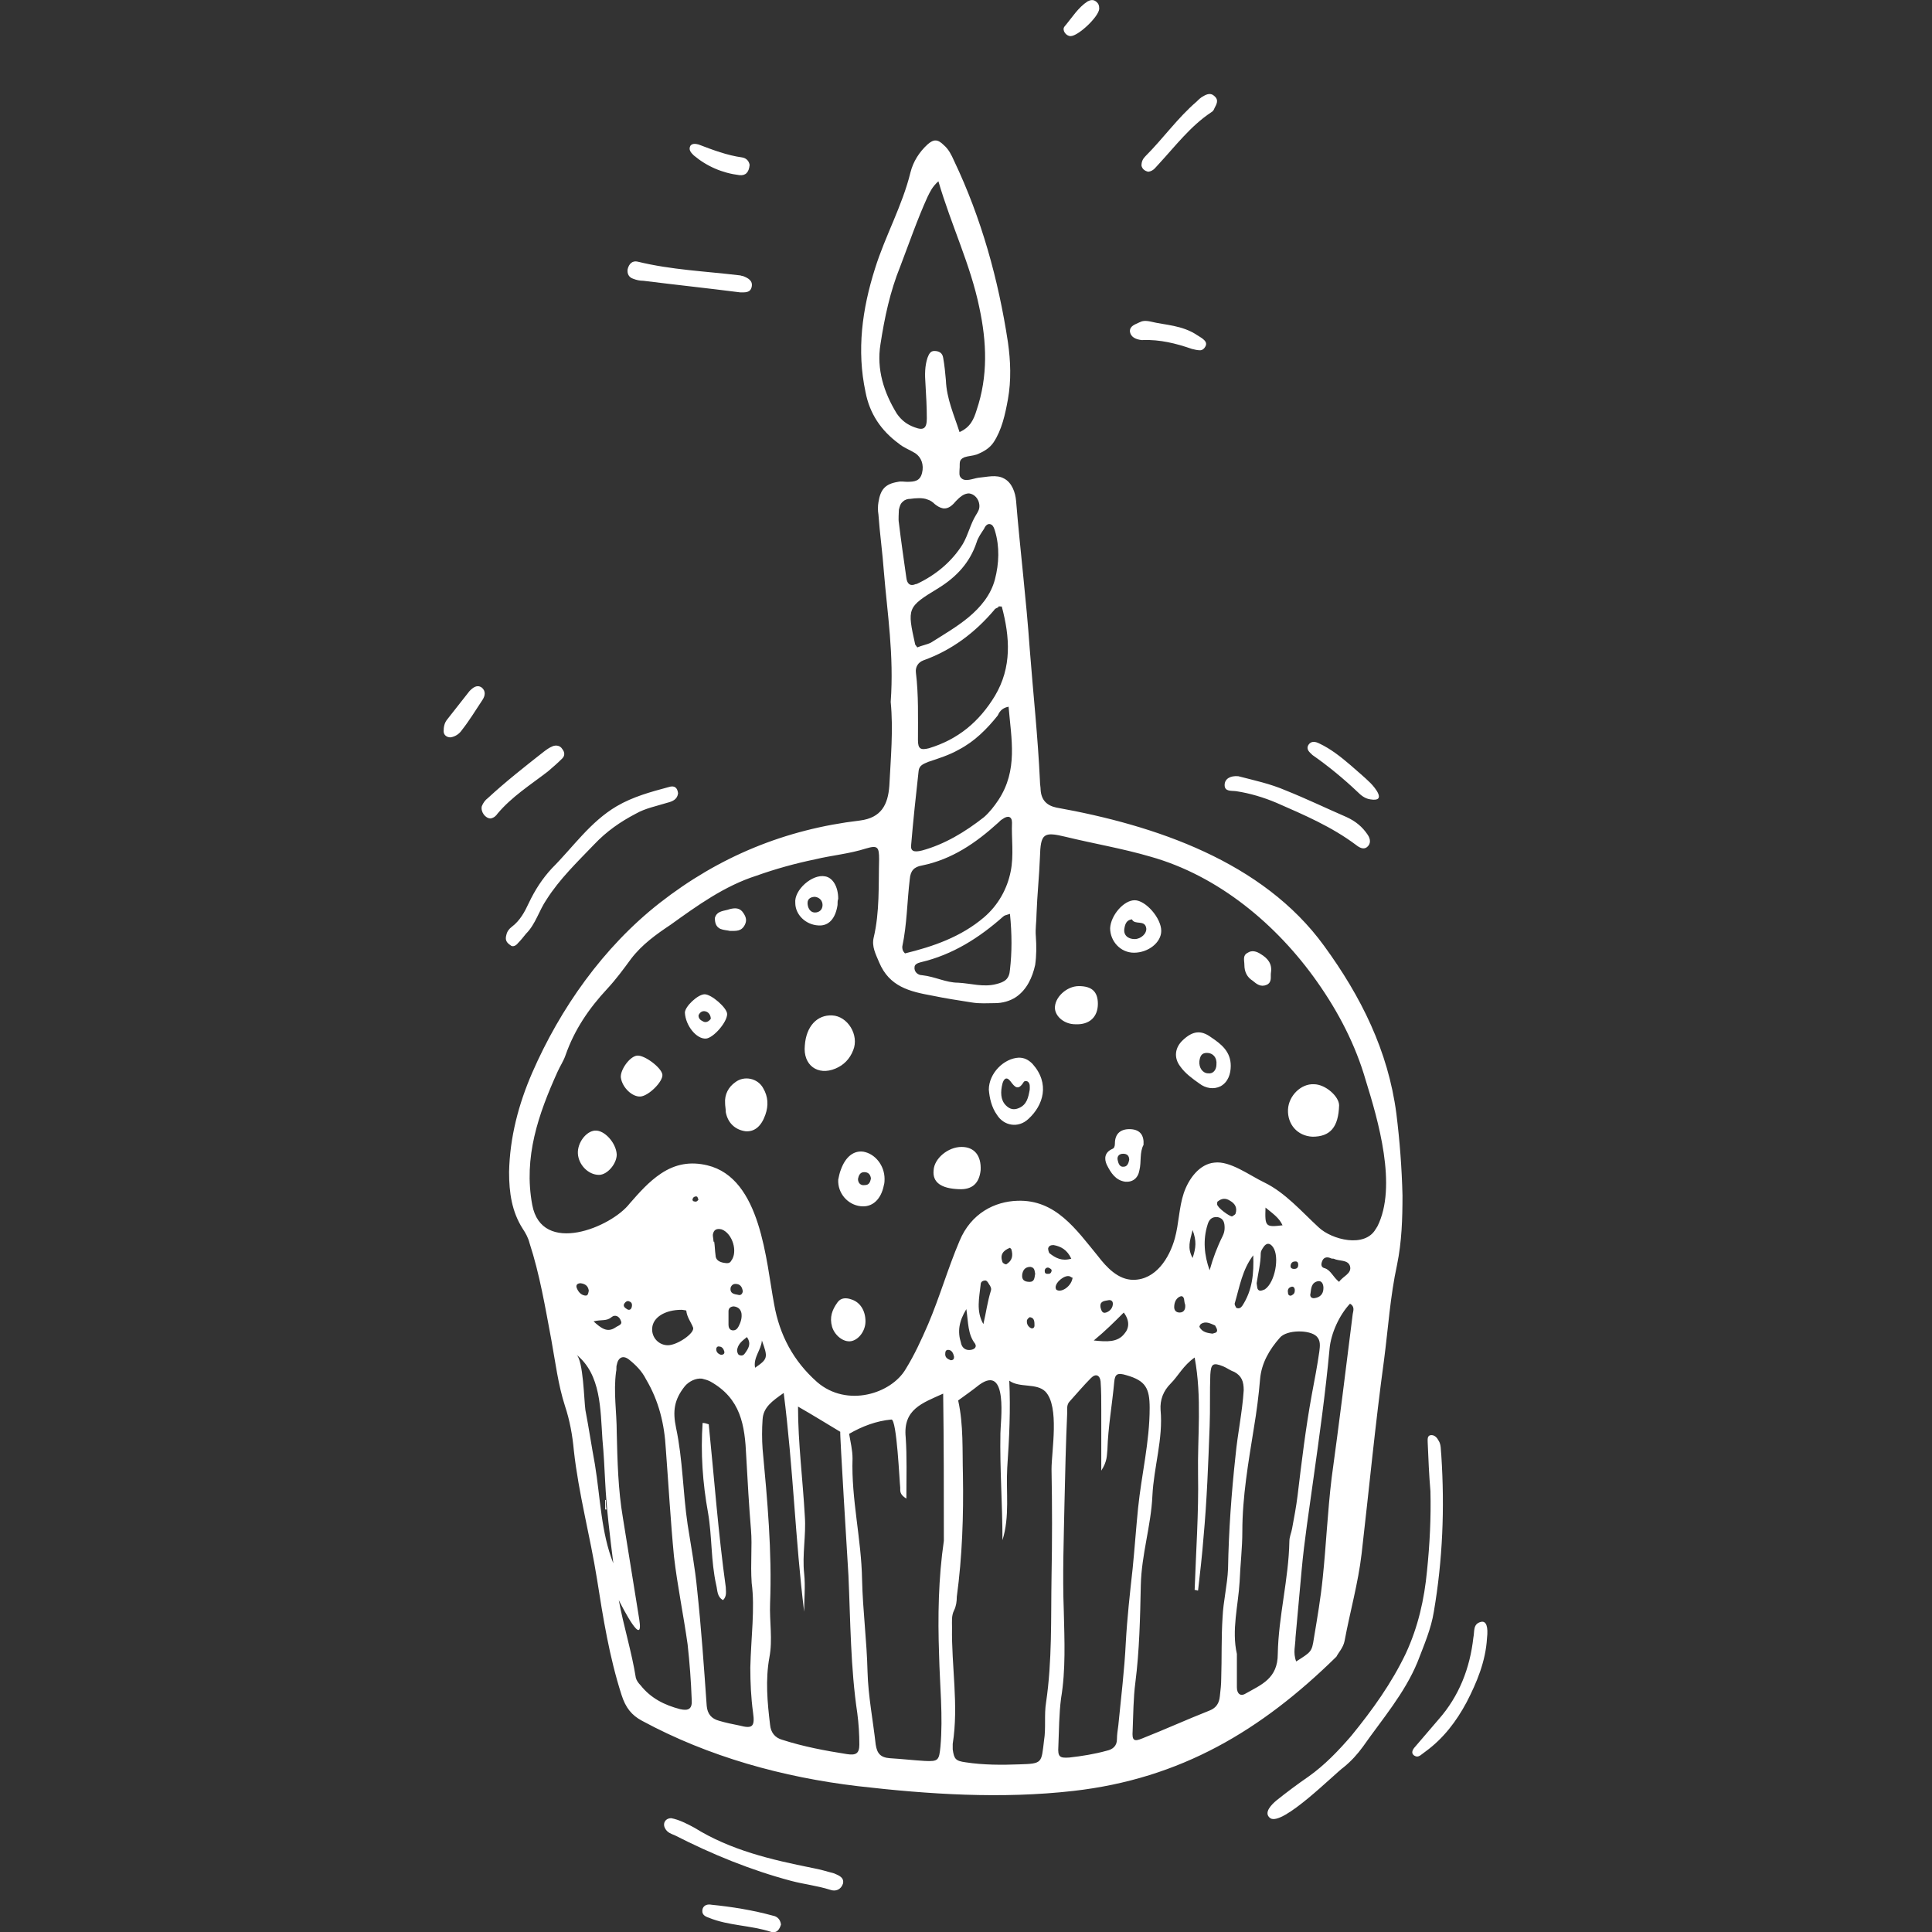 <?xml version="1.0" encoding="utf-8"?>
<!-- Generator: Adobe Illustrator 27.1.1, SVG Export Plug-In . SVG Version: 6.00 Build 0)  -->
<svg version="1.1" id="Calque_1" xmlns="http://www.w3.org/2000/svg" xmlns:xlink="http://www.w3.org/1999/xlink" x="0px" y="0px"
	 viewBox="0 0 283.5 283.5" style="enable-background:new 0 0 283.5 283.5;" xml:space="preserve">
<rect x="0" y="0" width="283.5" height="283.5" fill="#333333" stroke="none"/>
<style type="text/css">
	.st0{fill:#FFFFFF;}
</style>
<g>
	<path class="st0" d="M140.7,174.5c2,0.1,3-0.9,3.2-2.8c0.1-2.1-0.9-3.4-2.8-3.4c-2,0-4,1.7-4.1,3.4
		C136.8,173.5,138.1,174.4,140.7,174.5 M126.8,172c0.6,0,0.9,0.3,1,0.9c-0.1,0.6-0.3,1-0.9,1c-0.6,0.1-1-0.3-1-0.9
		C126,172.5,126.2,172,126.8,172 M123.4,171.6c-0.2,0.5-0.3,1-0.4,1.5c-0.1,2,1.4,3.7,3.3,3.9c1.7,0.2,3-1,3.4-3.1
		c0.1-0.3,0.1-0.7,0.1-0.9c0-2-1.4-3.7-3.1-4C125.3,168.8,124.1,169.7,123.4,171.6 M125,190.7c-0.8-0.3-1.6-0.3-2.1,0.4
		c-0.8,1.1-1.2,2.2-0.8,3.6c0.4,1.3,1.7,2.3,2.8,2.1c1.1-0.2,2.1-1.5,2.1-2.9C127,192.3,126.2,191.1,125,190.7 M147.1,159
		c0.2-0.7,0.6-1.1,1.2-0.3c0.6,0.8,1.1,1.4,1.9,0.1c0.1-0.2,0.4-0.2,0.6-0.1c0.4,0.3,0.3,0.8,0.3,1.2c-0.2,1.1-0.4,2.2-1.6,2.7
		c-0.7,0.3-1.3,0.2-1.9-0.4C146.8,161.4,146.8,160.2,147.1,159 M150.9,164.2c2.2-2,3.2-5.2,0.6-8.1c-0.6-0.6-1.2-0.9-2-0.9
		c-2.2,0.1-4.4,2.3-4.4,4.7c0.1,1.2,0.4,2.6,1.2,3.7C147.3,165.2,149.4,165.6,150.9,164.2 M157.8,150.3c2.1,0.1,3.3-1.1,3.3-3
		c0-1.8-0.9-2.6-2.8-2.6c-1.8,0-3.6,1.7-3.5,3.3C154.9,149.2,156.2,150.3,157.8,150.3 M177.1,154.5c0.9,0,1.5,0.7,1.4,1.7
		c0,0.8-0.5,1.4-1.2,1.3c-0.8,0-1.4-0.8-1.3-1.8C176.1,155,176.3,154.5,177.1,154.5 M176,159c0.9,0.7,2.1,0.9,3.1,0.4
		c1.1-0.6,1.5-1.8,1.5-3c0-2.1-1.4-3.2-2.9-4.2c-1.5-1.1-2.7-0.9-4.1,0.4c-1.2,1.1-1.4,2.6-0.4,3.9C173.9,157.5,175,158.3,176,159
		 M166.1,134.9c0.4,0.9,1.9,0,2.1,1.3c0.1,0.8-0.8,1.6-1.7,1.6c-1,0-1.7-0.6-1.5-1.6C165.1,135.6,165.3,135,166.1,134.9
		 M166.4,139.8c2.1,0,4-1.5,4-3.2c0-1.9-2.3-4.5-3.9-4.5c-1.6,0-3.5,2.2-3.6,4.1C162.9,138.1,164.4,139.8,166.4,139.8 M164.8,169.3
		c0.6,0,0.9,0.3,0.9,0.9c-0.1,0.5-0.3,1-0.8,1c-0.6,0.1-0.8-0.5-0.9-1C163.9,169.7,164.2,169.3,164.8,169.3 M165.1,173.4
		c1.1,0.1,1.9-0.5,2.1-1.7c0.3-1.2,0-2.6,0.6-3.7c0.1-1.4-0.5-2.2-1.8-2.3c-1.5-0.1-2.4,0.6-2.4,2.1c0,0.4-0.1,0.7-0.4,0.8
		c-1.1,0.5-1.2,1.4-0.8,2.3C163,172.1,163.7,173.2,165.1,173.4 M118.1,153.4c-0.3,2.9,1.9,4.5,4.5,3.4c1.2-0.5,2.1-1.4,2.6-2.7
		c0.9-2.2-0.8-5-3.1-5.1C119.9,148.9,118.3,150.6,118.1,153.4 M94,160.9c1.2-0.1,3.3-2.2,3.2-3.2c-0.1-1-2.6-2.9-3.7-2.8
		c-1.1,0.1-2.5,2.1-2.4,3.2C91.3,159.6,92.8,161,94,160.9 M104,209c-0.3-0.1-0.6-0.2-0.9-0.2c-0.3,4.4,0,8.8,0.8,13.2
		c0.6,3.5,0.4,7,1.2,10.6c0.2,0.8,0.1,1.7,1,2.2c0.6-0.6,0.4-1.3,0.4-1.9C105.4,225,104.8,216.9,104,209 M119.6,131.6
		c0.7,0.1,1.1,0.6,1.1,1.2c0,0.7-0.5,1.1-1.1,1.1c-0.8,0-1.1-0.8-1.1-1.4C118.5,131.8,119.1,131.6,119.6,131.6 M120.1,135.8
		c1.5,0.1,2.5-1,2.8-3c0-0.3,0-0.7,0.1-0.9c0-1.8-0.8-3.1-1.9-3.3c-1.9-0.4-4.6,2-4.4,3.9C116.7,134.2,118.2,135.7,120.1,135.8
		 M88.9,220.1c-0.1,0-0.1,0-0.1,0v1.4c0.1,0,0.1,0,0.2,0C88.9,221,88.9,220.5,88.9,220.1 M210.4,236.5c1.3-7.6,1.6-15.2,1.1-22.9
		c-0.1-0.8,0-1.6-0.4-2.2c-0.2-0.4-0.6-0.9-1.2-0.8c-0.5,0.1-0.4,0.7-0.4,1.1c0.1,2.4,0.2,4.8,0.4,7.1c0.1,3.9-0.1,7.8-0.5,11.7
		c-0.4,4.2-1.3,8.2-3.1,12.1c-2.1,4.4-4.9,8.3-8,12.1c-1.9,2.2-3.9,4.3-6.3,6c-1.6,1.1-3.2,2.3-4.7,3.5c-0.6,0.5-2,1.8-0.9,2.6
		c1.8,1.2,9.4-6.5,10.8-7.5c1.1-0.9,2-1.9,2.8-3c2.8-4,6.1-7.8,8-12.4C209,241.3,210,239,210.4,236.5 M194.1,231.5
		c-0.3,3-0.8,5.9-1.3,8.9c-0.3,2-0.4,2-2.6,3.4c-0.5-1.3-0.1-2.4-0.1-3.5c0.3-3.3,0.6-6.6,0.9-9.9c0.4-4.4,1.1-8.8,1.7-13.2
		c0.9-6.4,1.8-12.8,2.4-19.3c0.2-2.2,1.4-4.9,3-6.6c0.7,0.4,0.5,1,0.4,1.5c-1,8-2,16.1-3.1,24.1
		C194.8,221.9,194.6,226.7,194.1,231.5 M189.2,226.2c-0.1,5.5-1.6,11-1.7,16.5c0,3.6-2.4,4.5-4.7,5.8c-0.8,0.5-1.3,0-1.3-0.9
		c0-1.6,0-3.2,0-4.9c-0.8-3.5,0.2-7.1,0.4-10.6c0.1-2.5,0.4-4.9,0.4-7.4c0-5.1,0.9-10.2,1.7-15.2c0.4-2.4,0.7-4.7,0.9-7.1
		c0.2-2.4,1.4-4.4,2.9-6.1c1-1.2,4.4-1.2,5.4-0.2c0.6,0.6,0.5,1.4,0.4,2.2c-0.3,2.1-0.7,4.2-1.1,6.3c-0.9,4.9-1.5,9.9-2.1,14.9
		c-0.2,1.6-0.5,3.2-0.8,4.8C189.5,224.9,189.2,225.5,189.2,226.2 M179.4,237.3c-0.2,3-0.1,6-0.2,9c0,0.9-0.1,1.7-0.2,2.6
		c-0.1,1-0.5,1.7-1.5,2.1c-3.3,1.3-6.6,2.8-9.9,4.1c-1.2,0.5-1.5,0.3-1.4-1.1c0.1-2.4,0.1-4.8,0.4-7.1c0.6-4.7,0.7-9.5,0.8-14.3
		c0.1-4.5,1.5-8.7,1.7-13.1c0.2-4.2,1.6-8.4,1.2-12.6c-0.1-1.5,0.4-2.8,1.5-3.9c1.1-1.1,1.8-2.6,3.5-3.8c1.1,5.9,0.4,11.6,0.5,17.2
		c0.1,5.6-0.3,11.2-0.5,16.9c0.2,0,0.4,0.1,0.5,0.1c0.3-2.6,0.6-5.2,0.8-7.8c0.5-5.4,0.7-10.9,0.9-16.3c0.1-2.6,0-5.1,0.1-7.6
		c0.1-1.6,0.4-1.8,1.9-1.2c0.5,0.2,1,0.6,1.6,0.8c1.1,0.6,1.4,1.4,1.4,2.7c-0.2,3.2-0.9,6.4-1.2,9.6c-0.6,5.5-1,11-1.1,16.6
		C180.1,232.6,179.5,235,179.4,237.3 M165.2,241c-0.2,4.1-0.7,8.1-1.1,12.2c-0.1,0.7-0.2,1.4-0.2,2c0,1-0.6,1.5-1.5,1.7
		c-1.8,0.5-3.7,0.8-5.5,1c-1.4,0.1-1.7-0.1-1.6-1.6c0.1-2.4,0.1-4.8,0.4-7.1c0.7-4.2,0.5-8.5,0.4-12.8c-0.2-5.3,0-10.6,0.1-15.8
		c0.1-4.4,0.2-8.9,0.4-13.3c0-0.6-0.1-1.2,0.4-1.7c1-1.1,2-2.3,3.1-3.4c0.7-0.7,1.3-0.4,1.4,0.5c0.1,1.4,0.1,2.7,0.1,4.1
		c0,2.8,0,5.6,0,9c0.9-1.4,0.8-2.2,0.9-3.1c0.1-3.3,0.7-6.6,1-9.9c0.1-1.2,0.5-1.4,1.8-1c2.8,0.8,3.4,1.9,3.4,4.8
		c0,5-1.2,9.8-1.7,14.7c-0.3,3-0.5,5.9-0.8,8.9C165.8,233.8,165.4,237.4,165.2,241 M154.9,188.9c0-0.8,1.4-1.9,2.1-1.6
		c0.2,0.1,0.4,0.3,0.4,0.1c-0.1,1.3-1.6,2.3-2.3,1.9C155,189.3,154.9,189.1,154.9,188.9 M154.3,231.4c-0.1,6.1,0.1,12.3-0.8,18.4
		c-0.3,1.8,0,3.8-0.3,5.6c-0.4,3.3-0.2,3.4-3.6,3.5c-2.6,0.1-5.3,0.1-7.9-0.3c-1.5-0.2-1.7-0.5-1.9-1.9c0-0.2,0-0.5,0-0.8
		c0.9-5.7-0.2-11.4-0.1-17.1c0-0.9-0.1-1.7,0.3-2.5c0.3-0.6,0.4-1.3,0.4-2c0.8-5.9,1-11.9,0.9-17.8c-0.1-3.7,0.1-7.4-0.7-11
		c1.1-0.8,2.1-1.5,3.1-2.3c4.3-3.1,3.1,5.5,3.1,7.1c-0.1,5.2,0.3,10.4,0.3,15.7c1.1-3.5,0.5-7.1,0.7-10.6c0.3-4.4,0.5-8.5,0.3-12.8
		c1.5,1.1,4,0.3,5.3,1.6c2.1,2.2,0.9,8.7,0.9,11.4C154.4,220.9,154.4,226.2,154.3,231.4 M138.7,198.7c0-0.4,0.1-0.7,0.6-0.6
		c0.4,0.1,0.6,0.5,0.7,1c0,0.3-0.1,0.5-0.5,0.5C139,199.4,138.7,199.2,138.7,198.7 M137.8,242.8c0.1,4.5,0.6,9,0.2,13.5
		c-0.2,2-0.3,2.2-2.3,2.1c-1.7-0.1-3.4-0.3-5.1-0.4c-1.4-0.1-1.9-0.7-2.1-2c-0.4-3.6-1.1-7.1-1.2-10.7c-0.1-4.5-0.7-9-0.8-13.5
		c-0.1-6-1.6-11.8-1.4-17.8c0-1.2-0.3-2.4-0.5-3.6c1.9-1.1,4-1.9,6.2-2.1c0.8-0.1,1.2,9.3,1.3,10c0,0.5-0.1,1,0.9,1.6
		c0-3.2,0.1-6.1-0.1-9c-0.4-4.1,2.4-5,5.5-6.4c0.1,7.2,0.1,14.4,0.1,21.6C137.7,231.6,137.6,237.2,137.8,242.8 M124.3,257.4
		c-3.2-0.5-6.4-1.1-9.5-2.1c-1.1-0.3-1.7-1.1-1.8-2.2c-0.4-3.3-0.7-6.6-0.1-9.9c0.5-2.6,0-5.3,0.1-7.9c0.3-7.6-0.4-15.2-1.1-22.7
		c-0.1-1.4-0.1-2.9,0-4.3c0.1-1.8,1.4-2.7,3.1-3.9c1.4,11,1.7,21.6,3,32.1c0-1.9,0.2-3.7,0-5.6c-0.3-2.8,0.3-5.6,0.1-8.4
		c-0.3-5.4-1-10.8-1-16.1c2.1,1.2,4.2,2.5,6.2,3.7c-0.1,0,1.1,19.4,1.2,21.1c0.3,6.7,0.3,13.5,1.3,20.2c0.2,1.5,0.3,3.1,0.3,4.6
		C126.1,257.3,125.6,257.6,124.3,257.4 M111.8,196.7c0.9,2.5,0.9,2.7-1,4C110.5,199.2,111.7,198.1,111.8,196.7 M108.5,253.2
		c-1-0.2-2-0.4-3-0.7c-1.1-0.3-1.7-1-1.8-2.2c-0.4-5.7-0.8-11.4-1.4-17c-0.3-3.2-0.9-6.4-1.4-9.6c-0.7-4.7-0.7-9.5-1.7-14.2
		c-0.5-2.4-0.3-4.1,1.3-6.1c0.6-0.7,1.6-1.2,2.5-1.1c0.4,0.1,0.8,0.2,1.2,0.4c4.5,2.5,5.1,6.4,5.3,11c0.2,3.6,0.4,7.2,0.7,10.8
		c0.2,2.4-0.1,4.8,0.1,7.8c0.5,3.7-0.1,8-0.2,12.4c0,2.2,0.1,4.4,0.4,6.6C110.8,253.4,110.4,253.7,108.5,253.2 M99.8,250.8
		c-2.3-0.6-4.3-1.6-5.8-3.5c-0.3-0.3-0.6-0.7-0.7-1.1c-0.6-3.8-1.8-7.6-2.5-11.4c0.6,1.2,3.7,7.2,3,2.8c-0.8-5-1.6-9.9-2.4-14.9
		c-0.7-4.1-0.8-8.3-0.9-12.5c0-3-0.5-5.9-0.1-8.9c0.1-0.3,0-0.7,0.1-1c0.2-1.1,0.9-1.5,1.8-0.8c1,0.8,1.9,1.7,2.5,2.9
		c1.9,3.2,2.7,6.6,2.9,10.2c0.4,5.3,0.7,10.6,1.2,15.8c0.5,4.3,1.4,8.6,2,12.9c0.3,2.7,0.5,5.4,0.6,8.1
		C101.6,250.7,101.1,251.1,99.8,250.8 M87.3,214.9c-0.5-2.7-0.9-5.4-1.4-8c-0.2-1.4-0.3-7.2-1.3-8.1c3.6,2.9,3.5,8,3.8,12.4
		c0.2,2.1,0.3,4.2,0.4,6.2c0.2,4,0.7,8,1.2,12C88.2,224.9,88.1,219.8,87.3,214.9 M86.4,189.4c-0.1,0.4-0.1,0.8-0.6,0.7
		c-0.6-0.1-1-0.6-1.2-1.2c-0.1-0.4,0.2-0.6,0.6-0.6C85.9,188.4,86.3,188.7,86.4,189.4 M90.3,194.8c-1.2,0.8-2.1,0.1-3.2-0.9
		c1.1-0.3,1.9,0,2.6-0.6c0.6-0.5,1.2-0.1,1.4,0.5C91.4,194.4,90.7,194.5,90.3,194.8 M92.7,191.8c-0.1,0.4-0.4,0.5-0.7,0.3
		c-0.3-0.2-0.6-0.4-0.4-0.8c0.2-0.3,0.5-0.5,0.8-0.3C92.7,191.1,92.8,191.4,92.7,191.8 M101.7,194.8c0.3,0.8-2.3,2.6-3.7,2.6
		c-1.3,0-2.4-1.1-2.3-2.5c0.1-1.6,1.9-2.7,4.3-2.7c0.2,0,0.7,0.1,0.7,0.1C100.8,193.3,101.4,194,101.7,194.8 M101.7,175.8
		c0.1-0.2,0.4-0.3,0.6-0.2c0.1,0.1,0.1,0.3,0.2,0.4c-0.1,0.2-0.3,0.4-0.6,0.3C101.7,176.3,101.5,176.1,101.7,175.8 M108.2,197.9
		c0.2-0.8,0.8-1.2,1.4-1.7c0.7,1,0.2,1.7-0.3,2.4c-0.2,0.3-0.5,0.4-0.9,0.2C108.2,198.6,108.1,198.2,108.2,197.9 M106.9,192.4
		c0-0.5,0.4-0.7,0.8-0.7c0.7,0.1,1,0.5,1.1,1c0.1,0.7-0.1,1.3-0.4,1.9c-0.2,0.4-0.5,0.7-1,0.6c-0.4-0.1-0.5-0.5-0.5-0.8
		C106.9,193.8,106.9,193.1,106.9,192.4 M107.9,188.4c0.7,0,1,0.4,1.1,1.1c-0.1,0.5-0.4,0.6-0.7,0.5c-0.6-0.1-1.2-0.2-1.1-1
		C107.3,188.6,107.6,188.4,107.9,188.4 M106.3,198.4c0,0.3-0.2,0.4-0.5,0.4c-0.4-0.1-0.7-0.4-0.7-0.8c0-0.3,0.2-0.5,0.5-0.4
		C105.9,197.6,106.2,197.9,106.3,198.4 M106.2,185.3c-0.6-0.1-1.2-0.4-1.2-1.1c-0.1-0.7-0.1-1.4-0.2-2c0,0,0,0-0.1,0
		c0-0.3-0.1-0.7-0.1-1c0.1-0.7,0.5-1,1.3-0.8c1.6,0.6,2.4,3.3,1.4,4.6C107.1,185.4,106.7,185.4,106.2,185.3 M142.2,198.1
		c-0.7,0-1.1-0.5-1.2-1.1c-0.5-1.6-0.3-3.1,0.8-4.9c0.3,2,0.2,3.7,1.3,5.1C143.4,197.8,142.8,198.1,142.2,198.1 M145.4,189.4
		c-0.5,1.6-0.7,3.2-1.1,4.9c-1.1-1.9-0.6-3.9-0.4-5.8c0-0.4,0.3-0.6,0.7-0.6c0.2,0,0.4,0.3,0.5,0.5
		C145.4,188.8,145.5,189.1,145.4,189.4 M147.7,185.5c-0.1,0.1-0.5-0.1-0.6-0.3c-0.4-1.1,0.1-1.7,1.1-2.1c0.1,0.1,0.2,0.2,0.2,0.2
		C148.7,184.3,148.5,185,147.7,185.5 M150,187c0.1-0.6,0.4-1.1,1.2-1.1c0.7,0.1,0.6,0.7,0.7,1c-0.1,0.6-0.1,1.2-0.8,1.2
		C150.3,188.1,149.9,187.8,150,187 M150.7,193.7c0.1-0.2,0.4-0.5,0.5-0.4c0.6,0.1,0.6,0.7,0.6,1.2c0,0.3-0.2,0.5-0.5,0.4
		C150.9,194.7,150.6,194.3,150.7,193.7 M154.3,186.5c0,0.2-0.2,0.4-0.3,0.4c-0.6,0.1-0.7-0.1-0.7-0.4c0-0.3,0.2-0.5,0.5-0.5
		C154.1,186.1,154.4,186.3,154.3,186.5 M154,183.9c-0.1-0.1-0.2-0.5-0.2-0.7c0.1-0.4,0.4-0.5,0.8-0.5c1.1,0.2,2,0.7,2.6,2
		C155.8,185.1,154.9,184.6,154,183.9 M162.6,190.8c0.4-0.1,0.7,0.1,0.7,0.5c0,0.6-0.4,1.1-1,1.3c-0.6,0.2-0.7-0.4-0.8-0.7
		C161.3,190.9,162.1,190.9,162.6,190.8 M164.9,192.6c0.9,1.2,0.8,2.3,0.1,3.1c-1,1.3-2.6,1.2-4.5,1
		C162.2,195.3,163.5,194,164.9,192.6 M173.9,191.4c0.1,0.6-0.1,1.2-0.8,1.2c-0.5,0-0.8-0.3-0.8-0.8c0-0.7,0.3-1.4,1-1.6
		C173.9,190.2,173.7,191,173.9,191.4 M175,184.6c-0.8-1.5-0.4-2.5,0-4.1C175.6,182.1,175.5,183.1,175,184.6 M181.2,191.2
		c0.7-2.4,1.1-4.9,2.7-7c0.1,2.6-0.1,5.1-1.6,7.4c-0.2,0.3-0.5,0.5-0.9,0.3C181.3,191.7,181.1,191.4,181.2,191.2 M178.6,176.7
		c0-0.1,0-0.4,0.1-0.4c0.6-0.5,1.2-0.5,1.8-0.1c0.7,0.4,1.1,1,0.8,1.9c-0.1,0.2-0.4,0.3-0.5,0.4
		C180.4,178.5,178.6,177.2,178.6,176.7 M178.6,195.2c0,0.4-0.4,0.4-0.7,0.5c-0.7-0.1-1.5-0.2-1.9-1c0-0.1,0.1-0.3,0.2-0.4
		c0.7-0.5,1.4-0.1,2.1,0.2C178.4,194.7,178.6,195,178.6,195.2 M177.5,186.4c-0.8-2.2-1-4.5-0.3-6.7c0.2-0.7,0.6-1.2,1.5-1.1
		c0.9,0.2,1,0.9,1,1.6c0,0.4-0.1,0.8-0.3,1.2C178.6,183,178,184.6,177.5,186.4 M185.6,189.2c-0.2,0.1-0.5,0.2-0.7,0.2
		c-0.5-0.1-0.4-0.6-0.5-1.1c0.2-1.4,0.6-2.9,0.6-4.4c0-0.3,0.2-0.6,0.4-0.9c0.4-0.6,0.9-0.7,1.4,0
		C187.8,184.4,187.1,188.2,185.6,189.2 M185.7,177.2c1.1,0.9,2,1.5,2.5,2.6C185.7,180.1,185.6,180,185.7,177.2 M190,189.3
		c0,0.4-0.1,0.6-0.5,0.8c-0.3,0.1-0.5-0.1-0.5-0.4c-0.1-0.5,0.1-0.8,0.6-0.9C189.9,188.8,190,189.1,190,189.3 M189.9,186.2
		c-0.4,0-0.6-0.2-0.5-0.6c0.1-0.4,0.4-0.5,0.7-0.5c0.3,0,0.4,0.2,0.4,0.5C190.5,186,190.3,186.2,189.9,186.2 M194.2,189
		c0,0.9-0.5,1.4-1.4,1.5c-0.5,0-0.6-0.4-0.5-0.7c0.1-0.7,0.1-1.6,1.1-1.8C194,187.9,194.2,188.5,194.2,189 M194,185.1
		c0.2-0.6,0.7-0.7,1.2-0.5c0.2,0.1,0.3,0.1,0.5,0.1c0.8,0.4,2.1,0.1,2.4,1.1c0.3,1.1-1.1,1.5-1.6,2.3c-0.9-0.7-1.2-1.7-2.1-2
		C193.9,186,193.8,185.6,194,185.1 M78.1,176.8c-1.3-7,0.9-13.3,3.7-19.5c0.4-0.9,0.9-1.6,1.2-2.5c1.3-3.7,3.4-6.8,6.1-9.7
		c1.3-1.4,2.4-2.9,3.5-4.4c1.6-2.1,3.7-3.6,5.8-5c3.9-2.8,7.9-5.7,12.6-7.2c2.8-1,5.7-1.8,8.6-2.4c2.5-0.6,5-0.8,7.5-1.6
		c1.7-0.5,1.9-0.2,1.9,1.6c-0.1,3.8,0.1,7.7-0.8,11.5c-0.3,1.3,0.3,2.4,0.8,3.6c1.5,3.6,4.5,4.3,7.8,4.9c1.9,0.4,3.9,0.7,5.8,1
		c1.2,0.2,2.3,0.1,3.4,0.1c1.1,0,2.2-0.3,3.1-0.9c1.6-1.1,2.4-2.9,2.8-4.7c0.2-1.4,0.2-2.8,0.1-4.2c-0.1-1.1,0.1-2.2,0.1-3.3
		c0.1-2.8,0.4-5.6,0.5-8.3c0.1-3.5,0.5-3.8,3.8-3c4.1,1,8.3,1.7,12.4,2.9c10,2.8,18.6,10,24.5,18.4c3.1,4.4,5.6,9.2,7.1,14.4
		c1.8,5.8,4.7,15.6,1.7,21.5c-0.1,0.1-0.1,0.2-0.2,0.3c-1.6,2.9-6.5,1.6-8.4-0.2c-2.5-2.3-4.9-5.1-8-6.6c-2.1-1-5-3.2-7.3-2.9
		c-2.2,0.2-3.8,2.4-4.5,4.5s-0.7,4.4-1.3,6.6c-0.8,2.9-2.8,6.1-6.1,6.1c-2.2,0-3.9-1.8-5.2-3.5c-3.2-3.9-6.2-8.3-11.8-8.1
		c-3.3,0.1-6.8,1.8-8.5,5.9c-1.7,4-2.9,8.2-4.6,12.2c-1,2.3-2,4.5-3.3,6.6c-2.1,3.6-8.6,5.7-13,1.9c-3.5-3.1-5.5-6.9-6.3-11.4
		c-1.2-6.3-1.9-18.5-9.8-20.4c-2.5-0.6-4.7-0.2-6.8,1.2c-1.8,1.2-3.2,2.8-4.6,4.4C89.7,180.1,79.5,184.3,78.1,176.8 M131.9,74.8
		c0.1-0.4,0.2-0.9,0.6-1.2c0.3-0.3,0.7-0.4,1.1-0.4c0.7-0.1,1.8-0.2,2.5,0.1c0.4,0.1,0.8,0.4,1.1,0.7c0.4,0.3,0.7,0.5,1.2,0.6
		c0.8,0.1,1.4-0.5,1.9-1.1c0.5-0.5,1.1-1.1,1.9-1.1c0.8,0.1,1.4,0.8,1.5,1.6c0.1,0.7-0.2,1.1-0.5,1.6c-0.8,1.3-1.1,2.8-1.9,4.2
		c-1.6,2.6-4,4.6-6.8,5.9c0,0-0.1,0-0.1,0c-0.9,0.4-1.3-0.1-1.4-0.9c-0.4-2.8-0.8-5.6-1.1-8.1C131.8,76.2,131.9,75.3,131.9,74.8
		 M134.2,62.7c-1.1-0.4-1.9-1-2.6-2c-1.9-3.1-3-6.5-2.4-10.2c0.6-3.9,1.4-7.7,2.9-11.4c1.3-3.4,2.5-6.9,4-10.2
		c0.4-0.8,0.7-1.5,1.6-2.3c1.9,6.5,4.7,12.2,6,18.5c1.1,5.1,1.3,10.1-0.4,15.1c-0.4,1.3-0.9,2.5-2.5,3.2c-0.8-2.5-1.9-4.9-2-7.6
		c-0.1-1.1-0.2-2.2-0.4-3.3c-0.1-0.7-0.6-1-1.3-1c-0.6,0-0.8,0.5-1,1c-0.4,1.2-0.4,2.5-0.3,3.8c0.1,1.7,0.2,3.4,0.2,5.1
		C136,62.9,135.5,63.2,134.2,62.7 M145.5,77c0.3,0.2,0.4,0.6,0.5,0.9c0.7,2.3,0.6,4.8,0,7.1c-0.6,2.3-2.1,4.1-3.9,5.6
		c-1.7,1.4-3.6,2.5-5.5,3.7c-0.6,0.3-1.3,0.4-2,0.7c-0.2-0.3-0.3-0.4-0.3-0.4c-1.2-5.4-1.2-5.5,3.4-8.3c2.6-1.6,4.6-3.7,5.6-6.7
		c0.2-0.7,0.7-1.4,1.1-2C144.6,77.1,145,76.7,145.5,77 M147,89c1.2,4.5,1.5,8.9-1,13.1c-2.3,3.8-5.4,6.4-9.7,7.7
		c-1.2,0.3-1.6,0.1-1.6-1.2c0-3.3,0.1-6.6-0.3-9.9c-0.1-0.8,0.3-1.5,1.1-1.8c4.2-1.5,7.6-4.1,10.4-7.4c0.1-0.2,0.4-0.3,0.6-0.4
		C146.5,88.9,146.6,89,147,89 M148,103.7c0.4,4.8,1.4,9.3-1.5,13.7c-0.6,0.9-1.3,1.8-2.1,2.5c-2.8,2.2-5.8,4-9.1,4.9
		c-1.2,0.3-1.7,0.1-1.6-0.8c0.3-3.6,0.7-7.3,1.1-10.9c0.1-0.8,0.7-1,1.4-1.3c1.5-0.5,3.1-1,4.5-1.8c2.3-1.2,4.1-3,5.7-5
		C146.6,104.6,146.9,103.9,148,103.7 M148.2,142.3c-0.1,1.4-0.8,1.8-2,2.1c-1.9,0.5-3.7-0.1-5.6-0.2c-1.8,0-3.4-0.9-5.3-1.1
		c-0.6,0-1.2-0.5-1.1-1.2c0-0.4,0.5-0.6,0.9-0.7c4.7-1.1,8.6-3.6,12.1-6.7c0.2-0.2,0.4-0.2,1-0.4
		C148.5,137.1,148.5,139.7,148.2,142.3 M148.3,127.9c-0.5,2.5-1.8,4.9-3.9,6.7c-3.4,2.9-7.5,4.3-11.6,5.3c-0.4-0.4-0.4-0.7-0.4-1
		c0.7-3.3,0.7-6.6,1.1-9.9c0.1-1.2,0.6-1.8,1.8-2c4.4-0.9,7.9-3.3,11.2-6.3c0.2-0.2,0.4-0.4,0.6-0.5c0.8-0.6,1.4-0.4,1.4,0.5
		C148.4,123,148.8,125.5,148.3,127.9 M197.3,240.8c0.8-4.3,2-8.5,2.5-12.8c1.1-9.5,2-19,3.3-28.5c0.6-4.6,0.9-9.3,1.9-13.9
		c0.7-3.4,0.8-6.8,0.8-10.2c-0.1-4-0.4-8-0.9-12c-1.2-9.2-5.2-17.2-10.6-24.6c-9-12.4-24.8-17.7-39.3-20.3c-1.4-0.3-2.2-1.1-2.3-2.6
		c0-0.4-0.1-0.8-0.1-1.3c-0.3-6.5-1-12.9-1.5-19.4c-0.5-7.2-1.4-14.4-2-21.7c-0.1-1.2-0.6-2.7-1.8-3.3c-1.1-0.6-2.5-0.2-3.7-0.1
		c-0.8,0.1-2,0.7-2.6,0c-0.3-0.3-0.2-0.8-0.2-1.2c0.1-0.9-0.2-1.4,0.7-1.8c0.6-0.2,1.2-0.2,1.8-0.4c1-0.4,1.9-0.9,2.5-1.8
		c1.2-1.8,1.7-4.1,2.1-6.3c0.5-2.8,0.4-5.6,0-8.4c-1.4-9.2-3.9-18.2-7.9-26.6c-0.4-0.9-0.8-1.7-1.5-2.3c-0.9-0.9-1.5-0.9-2.4-0.1
		c-1.2,1.1-2.1,2.5-2.5,4.1c-1.2,4.9-3.7,9.3-5.2,14.1c-1.9,6-2.7,12-1.4,18.1c0.6,3.2,2.3,5.7,4.9,7.6c0.7,0.6,1.6,0.9,2.4,1.4
		c0.9,0.6,1.3,1.7,1,2.9c-0.3,1.2-1.1,1.3-2.2,1.3c-0.4,0-0.9-0.1-1.3,0c-1.9,0.3-2.6,1.1-2.9,3c-0.1,0.6-0.1,1.2,0,1.8
		c0.2,2.8,0.6,5.6,0.8,8.4c0.5,6.1,1.5,12.2,1,19.1c0.4,4.1,0,8.3-0.2,12.3c-0.2,2.8-1.2,4.7-4.3,5.1c-11,1.3-20.7,5.3-29.4,12.1
		c-8.3,6.5-14.6,15.5-18.7,24.9c-2,4.6-3.3,9.5-3.4,14.6c0,3,0.4,5.8,2,8.3c0.4,0.6,0.8,1.3,1,2.1c1.5,4.6,2.3,9.4,3.2,14.2
		c0.6,3.3,1,6.6,2,9.7c0.7,2.1,1.1,4.3,1.3,6.5c0.7,6.4,2.4,12.6,3.4,18.9c0.9,5.7,1.8,11.4,3.6,17c0.6,1.9,1.5,3,3,3.8
		c9.8,5.3,20.7,8.3,31.7,9.6c10.4,1.2,21,1.9,31.6,0.7c15.8-1.8,27.6-8.9,38.6-19.7C196.4,242.5,197.1,241.8,197.3,240.8
		 M106.4,161.9c0,0.4,0.1,0.8,0.1,1.3c0.3,1.6,1.4,2.6,2.9,2.8c1.3,0.1,2.3-0.7,2.9-2.4c0.5-1.4,0.4-2.7-0.3-3.9
		c-0.8-1.5-2.8-1.9-4.1-0.9C106.9,159.5,106.3,160.6,106.4,161.9 M183.8,143.9c0.6,0.5,1.2,1,2.1,0.6c0.8-0.4,0.5-1.2,0.6-1.8
		c0.2-1.3-0.5-2.1-1.5-2.7c-0.6-0.4-1.3-0.6-1.9-0.2c-0.8,0.4-0.5,1.1-0.5,1.8C182.6,142.6,183,143.4,183.8,143.9 M105.7,136.3
		c0.5,0.2,1,0.2,1.4,0.3c0.9,0,1.7,0.1,2.2-0.9c0.3-0.6,0.2-1.1-0.2-1.7c-0.5-0.8-1.2-0.8-2-0.6c-0.8,0.3-1.9,0.2-2.2,1.3
		C104.9,135.5,105.1,136,105.7,136.3 M87.3,165.9c-1.3,0.1-2.6,1.8-2.5,3.4c0.1,1.6,1.5,3.1,3.1,3.1c1.2,0,2.6-1.6,2.6-3
		C90.4,167.7,88.7,165.8,87.3,165.9 M103.5,148.4c0.5,0.1,0.8,0.6,0.8,1.1c-0.3,0.4-0.7,0.6-1.1,0.4s-0.7-0.4-0.7-0.9
		C102.7,148.5,103.1,148.3,103.5,148.4 M103.6,152.4c1.1-0.1,3.1-2.4,3.1-3.6c0-0.9-2.3-2.9-3.3-2.9c-1,0-2.9,1.8-2.9,2.7
		C100.6,150.5,102.2,152.5,103.6,152.4 M217.3,238c-1.2,0.3-0.9,1.4-1.1,2.3c-0.5,4.5-2.1,8.6-5.1,12c-1.2,1.4-2.4,2.8-3.6,4.2
		c-0.3,0.4-0.4,0.8,0,1.1c0.3,0.2,0.6,0.2,0.9,0c0.3-0.2,0.5-0.4,0.8-0.6c2.6-1.9,4.5-4.4,6-7.2c1.5-2.9,2.8-6,3-9.4
		C218.4,238.7,218.1,237.8,217.3,238 M80.4,113.2c0.7-0.6,1.4-1.2,2.1-1.9c0.4-0.4,0.4-0.9,0-1.4c-0.3-0.5-0.9-0.6-1.4-0.4
		c-0.5,0.2-0.9,0.5-1.3,0.8c-2.8,2.2-5.6,4.4-8.2,6.8c-0.4,0.3-0.7,0.7-0.9,1.2c-0.2,0.8,0.5,1.8,1.3,1.8c0.5-0.1,0.8-0.4,1-0.7
		C75.1,116.9,77.8,115.2,80.4,113.2 M122.4,274.9c-1.1-0.3-2.1-0.6-3.2-0.8c-6-1.2-12-2.6-17.3-5.9c-1.1-0.6-2.3-1.2-3.4-1.4
		c-0.9,0-1.3,0.8-0.9,1.5c0.3,0.6,0.9,0.8,1.4,1c5.5,2.8,11.1,5.1,17.1,6.7c1.9,0.5,3.8,0.7,5.7,1.3c0.8,0.3,1.6,0,1.9-0.9
		C123.9,275.5,123.1,275.2,122.4,274.9 M113.4,281.1c-2.9-0.8-6-1.3-9-1.6c-0.5-0.1-1.1,0-1.3,0.6c-0.2,0.8,0.3,1.1,0.9,1.3
		c2.9,1.2,6.2,1.1,9.2,2.1c0.8,0.2,1.2-0.4,1.4-1.1C114.5,281.6,114,281.2,113.4,281.1 M70.7,100.9c-0.7-0.5-1.3,0-1.8,0.5
		c-1.1,1.4-2.2,2.8-3.3,4.2c-0.4,0.5-0.5,1.1-0.5,1.7c0,0.6,0.5,0.9,1,0.9c0.7-0.1,1.3-0.5,1.7-1.1c1.1-1.4,2-2.9,3-4.4
		C71.2,102.1,71.3,101.4,70.7,100.9 M76,138.4c0.4-0.4,0.8-0.9,1.2-1.4c1.4-1.4,1.9-3.4,3-5c1.9-3,4.5-5.5,7-8.1
		c1.8-1.9,3.8-3.3,6.1-4.5c1.4-0.8,3-1.1,4.6-1.6c0.8-0.2,1.5-0.5,1.6-1.4c-0.1-0.8-0.5-1.2-1.4-0.9c-2.6,0.7-5.2,1.4-7.6,2.8
		c-3.9,2.3-6.4,6-9.5,9.1c-1.4,1.5-2.5,3.2-3.4,5.1c-0.6,1.3-1.3,2.6-2.5,3.5c-0.4,0.3-0.7,0.7-0.8,1.2c-0.2,0.7,0,1.1,0.6,1.5
		C75.2,139,75.7,138.8,76,138.4 M167.5,49.9c0.1,0,0.2,0,0.2,0c2.5-0.1,4.9,0.5,7.2,1.3c0.4,0.1,0.8,0.2,1.2,0.2
		c0.3,0,0.6-0.2,0.8-0.6c0.2-0.4,0-0.7-0.2-0.9c-0.3-0.3-0.7-0.5-1-0.7c-2.2-1.5-4.8-1.5-6.8-2c-0.9-0.2-1.3-0.1-1.7,0.1
		c-0.6,0.3-1.4,0.5-1.4,1.3C165.9,49.5,166.7,49.8,167.5,49.9 M92.9,40.9c0.5,0.2,1,0.3,1.5,0.3c4.8,0.6,9.5,1.1,14.2,1.7
		c0.7,0,1.5,0.1,1.7-0.8c0.2-0.9-0.5-1.3-1.3-1.6c-0.2,0-0.3-0.1-0.5-0.1c-5-0.6-10-0.8-14.9-2c-0.8-0.2-1.3,0.3-1.5,1.1
		C92,40.2,92.3,40.7,92.9,40.9 M168.5,25.2c0.8-0.1,1.1-0.7,1.6-1.2c2.4-2.6,4.6-5.5,7.6-7.5c0.2-0.1,0.4-0.3,0.5-0.6
		c0.3-0.6,0.7-1.2,0-1.8c-0.5-0.5-1.1-0.3-1.6,0c-0.4,0.2-0.7,0.5-1,0.8c-2.8,2.4-4.9,5.4-7.5,8c-0.4,0.4-0.6,0.8-0.6,1.4
		C167.6,24.8,168,25.1,168.5,25.2 M101.8,22.8c1.9,1.6,4.2,2.6,6.7,2.9c0.9,0.1,1.4-0.4,1.5-1.5c-0.1-0.6-0.5-1-1.1-1.1
		c-2.2-0.3-4.3-1.1-6.4-1.9c-0.4-0.1-0.9-0.2-1.2,0.2C101,22,101.4,22.4,101.8,22.8 M157.1,5.3c1.1,0,4.1-2.8,4.2-4
		c0-0.5-0.1-0.8-0.5-1.1c-0.4-0.3-0.8-0.2-1.2,0c-1.4,0.9-2.3,2.4-3.4,3.7C155.8,4.4,156.4,5.3,157.1,5.3 M192.6,110.8
		c2.3,1.6,4.6,3.5,6.6,5.4c0.5,0.5,1.1,1,1.9,1.1c2.4,0.4,0.7-1.7,0-2.4c-0.9-0.9-1.9-1.7-2.9-2.6c-1.4-1.2-2.9-2.4-4.6-3.2
		c-0.6-0.3-1.2-0.4-1.6,0.2C191.6,110,192.2,110.4,192.6,110.8 M181.4,116.1c2,0.3,4,0.9,5.9,1.7c4.1,1.8,8.1,3.5,11.7,6.2
		c0.5,0.4,1.1,0.7,1.6,0.3c0.6-0.5,0.5-1.2,0.1-1.8c-0.8-1.2-1.8-2-3.1-2.6c-3-1.3-5.9-2.7-8.9-3.9c-2.3-1-4.7-1.5-7-2.1
		c-1.2-0.1-2,0.4-2,1.3C179.7,116.2,180.7,116,181.4,116.1 M192.6,166.8c2.6,0,3.8-1.4,3.9-4.6c0-1.3-2-3.1-3.7-3.1
		c-1.9-0.1-3.7,1.7-3.8,3.7C188.9,165,190.4,166.7,192.6,166.8"/>
</g>
</svg>
